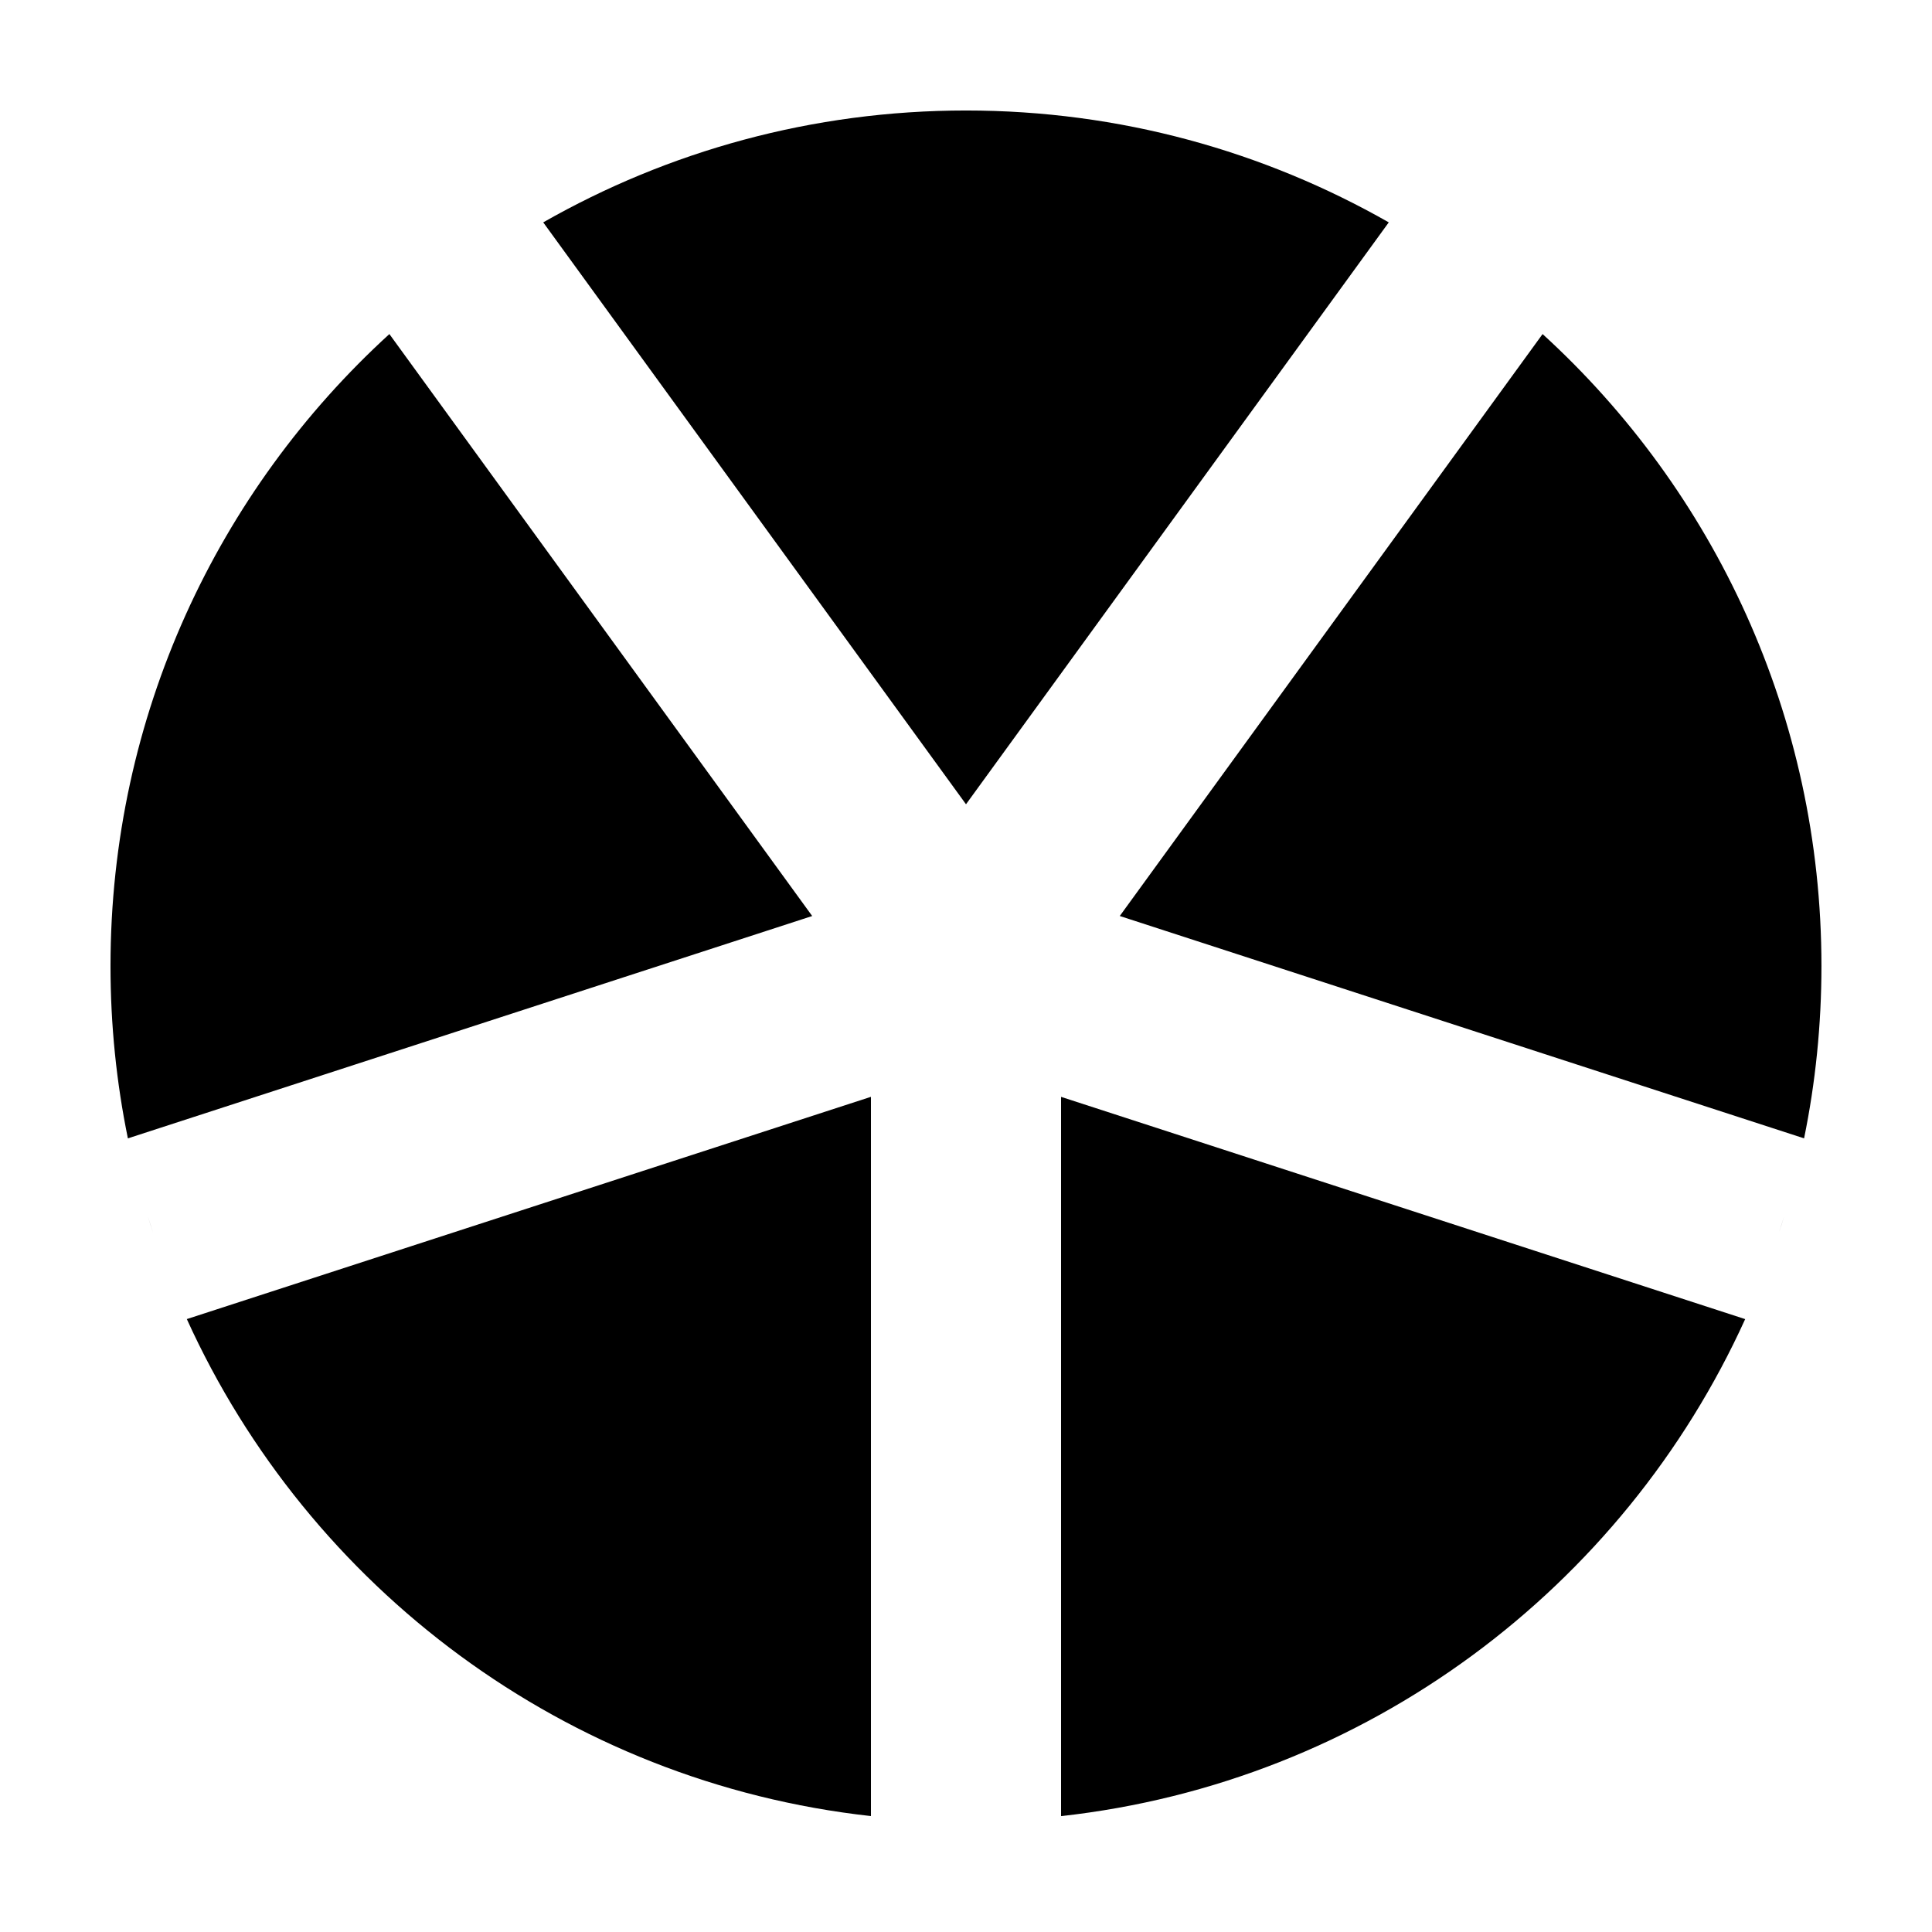 <?xml version="1.0" encoding="UTF-8"?>
<!-- Uploaded to: SVG Repo, www.svgrepo.com, Generator: SVG Repo Mixer Tools -->
<svg fill="#000000" width="800px" height="800px" version="1.1" viewBox="144 144 512 512" xmlns="http://www.w3.org/2000/svg">
 <g>
  <path d="m193.51 493.57c32.328 71.227 100.37 122.76 181.3 131.71v-190.61z"/>
  <path d="m184.38 470.06-1.223-3.777c0.469 1.535 0.988 3.055 1.484 4.578z"/>
  <path d="m425.19 625.29c80.926-8.953 148.96-60.488 181.3-131.71l-181.3-58.902z"/>
  <path d="m512.04 202.93c-33.059-18.836-71.273-29.648-112.04-29.648-40.77 0-78.98 10.812-112.04 29.648l112.04 154.21z"/>
  <path d="m247.19 232.53c-45.41 41.461-73.906 101.13-73.906 167.47 0 15.648 1.586 30.926 4.606 45.68l181.35-58.926z"/>
  <path d="m615.62 470.06-0.262 0.801c0.504-1.527 1.02-3.043 1.484-4.578z"/>
  <path d="m552.8 232.53-112.05 154.22 181.35 58.926c3.016-14.758 4.602-30.031 4.602-45.68 0-66.34-28.492-126.01-73.906-167.47z"/>
 </g>
</svg>